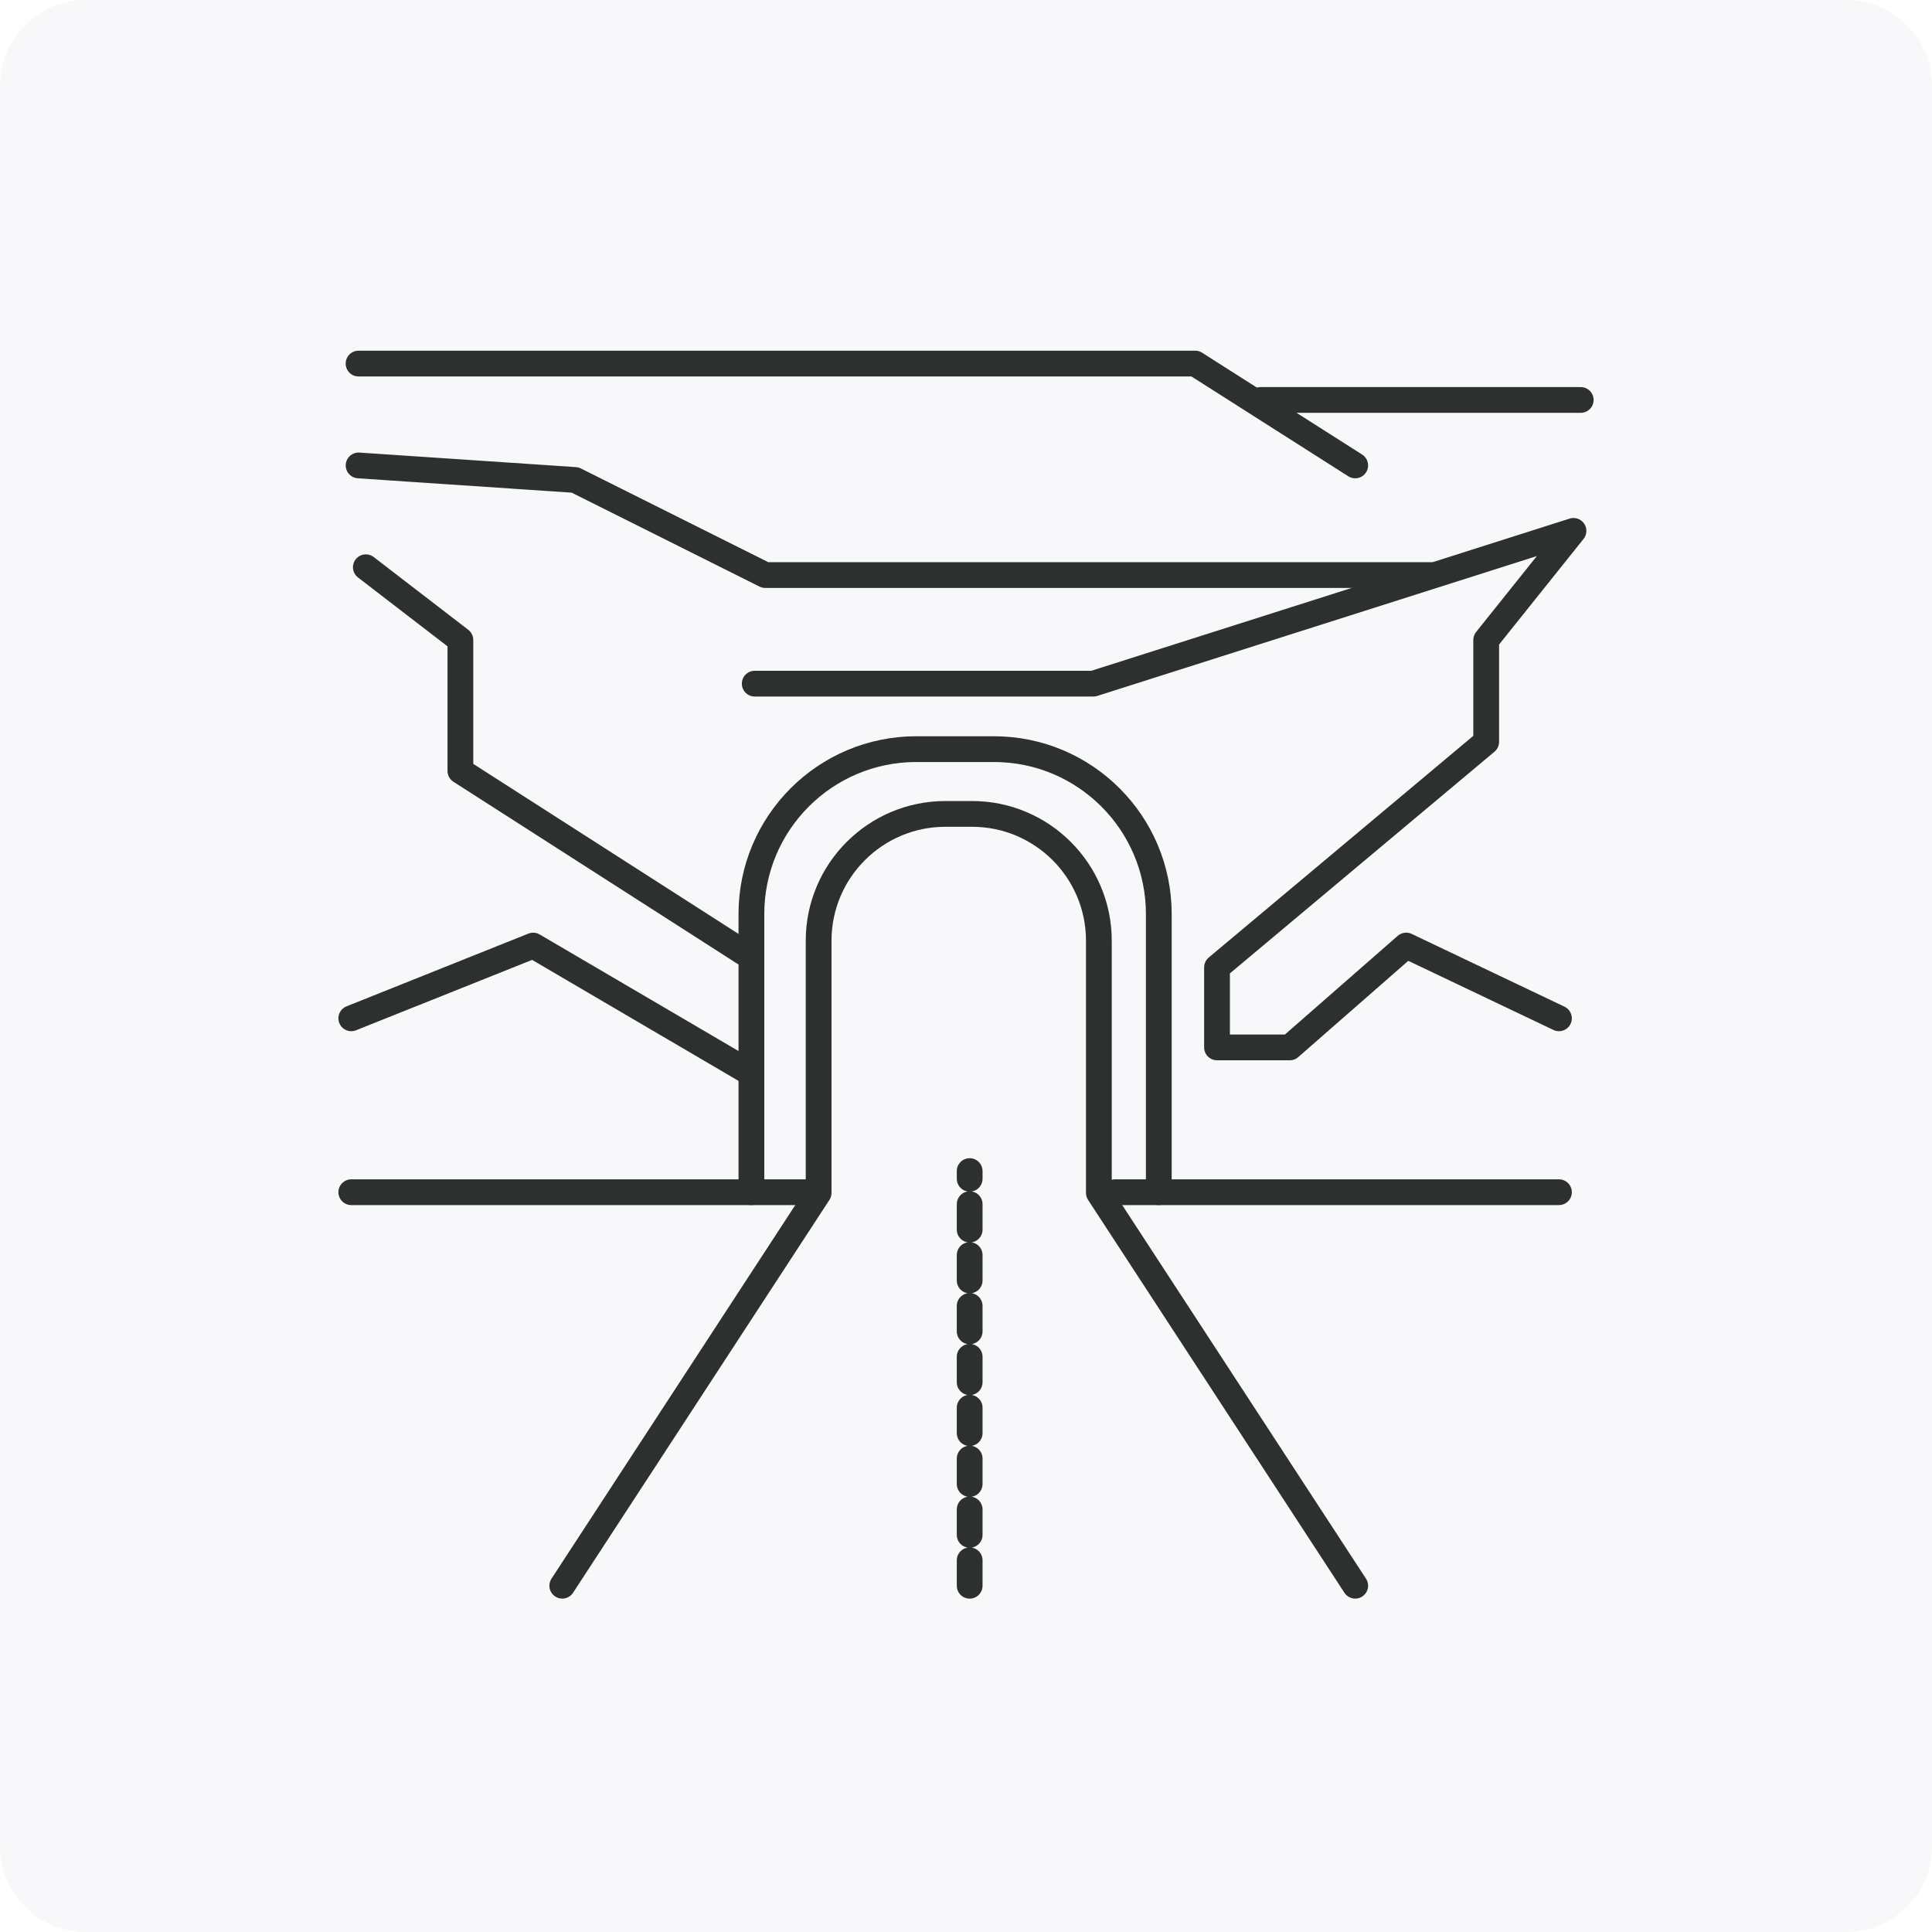 <svg width="120" height="120" viewBox="0 0 120 120" fill="none" xmlns="http://www.w3.org/2000/svg">
<rect width="120" height="120" fill="#1E1E1E"/>
<g id="Propuesta 18" clip-path="url(#clip0_83_5255)">
<rect width="1440" height="3123" transform="translate(-125 -431)" fill="white"/>
<g id="Group 167">
<path id="Rectangle 5267" d="M0 5.333C0 2.388 2.388 0 5.333 0H114.667C117.612 0 120 2.388 120 5.333V114.667C120 117.612 117.612 120 114.667 120H5.333C2.388 120 0 117.612 0 114.667V5.333Z" fill="#F8F7F9"/>
<g id="Mask group">
<mask id="mask0_83_5255" style="mask-type:alpha" maskUnits="userSpaceOnUse" x="18" y="18" width="84" height="84">
<rect id="Rectangle 61" x="18.8" y="18.8" width="82.4" height="82.4" fill="#D9D9D9" stroke="#2C302E" stroke-width="1.6" stroke-linejoin="round"/>
</mask>
<g mask="url(#mask0_83_5255)">
<g id="Group 4">
<path id="Vector 25" d="M98.182 24.842H78.302" stroke="#2C302E" stroke-width="1.6" stroke-linecap="round" stroke-linejoin="round"/>
<path id="Vector 26" d="M22.723 35.233L28.596 39.751V47.884L46.218 59.18" stroke="#2C302E" stroke-width="1.6" stroke-linecap="round" stroke-linejoin="round"/>
<path id="Vector 27" d="M21.819 63.249L33.115 58.731L46.218 66.412" stroke="#2C302E" stroke-width="1.6" stroke-linecap="round" stroke-linejoin="round"/>
<path id="Vector 18" d="M34.924 98.492L50.846 74.092V58.433C50.846 54.081 54.374 50.553 58.725 50.553H60.373C64.725 50.553 68.253 54.081 68.253 58.433V74.092L84.175 98.492" stroke="#2C302E" stroke-width="1.6" stroke-linecap="round" stroke-linejoin="round"/>
<path id="Vector 23" d="M46.671 74.05V56.773C46.671 51.116 51.257 46.53 56.914 46.53H61.732C67.389 46.53 71.975 51.116 71.975 56.773V74.05" stroke="#2C302E" stroke-width="1.6" stroke-linecap="round" stroke-linejoin="round"/>
<path id="Vector 24" d="M22.273 28.909L35.721 29.812L47.533 35.719H88.877" stroke="#2C302E" stroke-width="1.6" stroke-linecap="round" stroke-linejoin="round"/>
<path id="Vector 19" d="M21.819 74.05H50.695" stroke="#2C302E" stroke-width="1.6" stroke-linecap="round" stroke-linejoin="round"/>
<path id="Vector 20" d="M69.266 74.05H96.829" stroke="#2C302E" stroke-width="1.6" stroke-linecap="round" stroke-linejoin="round"/>
<path id="Vector 21" d="M22.27 22.582H74.234L84.175 28.908" stroke="#2C302E" stroke-width="1.6" stroke-linecap="round" stroke-linejoin="round"/>
<path id="Vector 22" d="M46.877 42.463H67.91L82.821 37.719L97.732 32.974L92.31 39.752V46.078L75.591 60.086V65.056H80.11L87.34 58.73L96.829 63.249" stroke="#2C302E" stroke-width="1.6" stroke-linecap="round" stroke-linejoin="round"/>
<path id="Vector 28" d="M60.228 98.494V72.738" stroke="#2C302E" stroke-width="1.6" stroke-linecap="round" stroke-linejoin="round" stroke-dasharray="1.58 1.58"/>
</g>
</g>
</g>
</g>
</g>
<defs>
<clipPath id="clip0_83_5255">
<rect width="1440" height="3123" fill="white" transform="translate(-125 -431)"/>
</clipPath>
</defs>
</svg>
